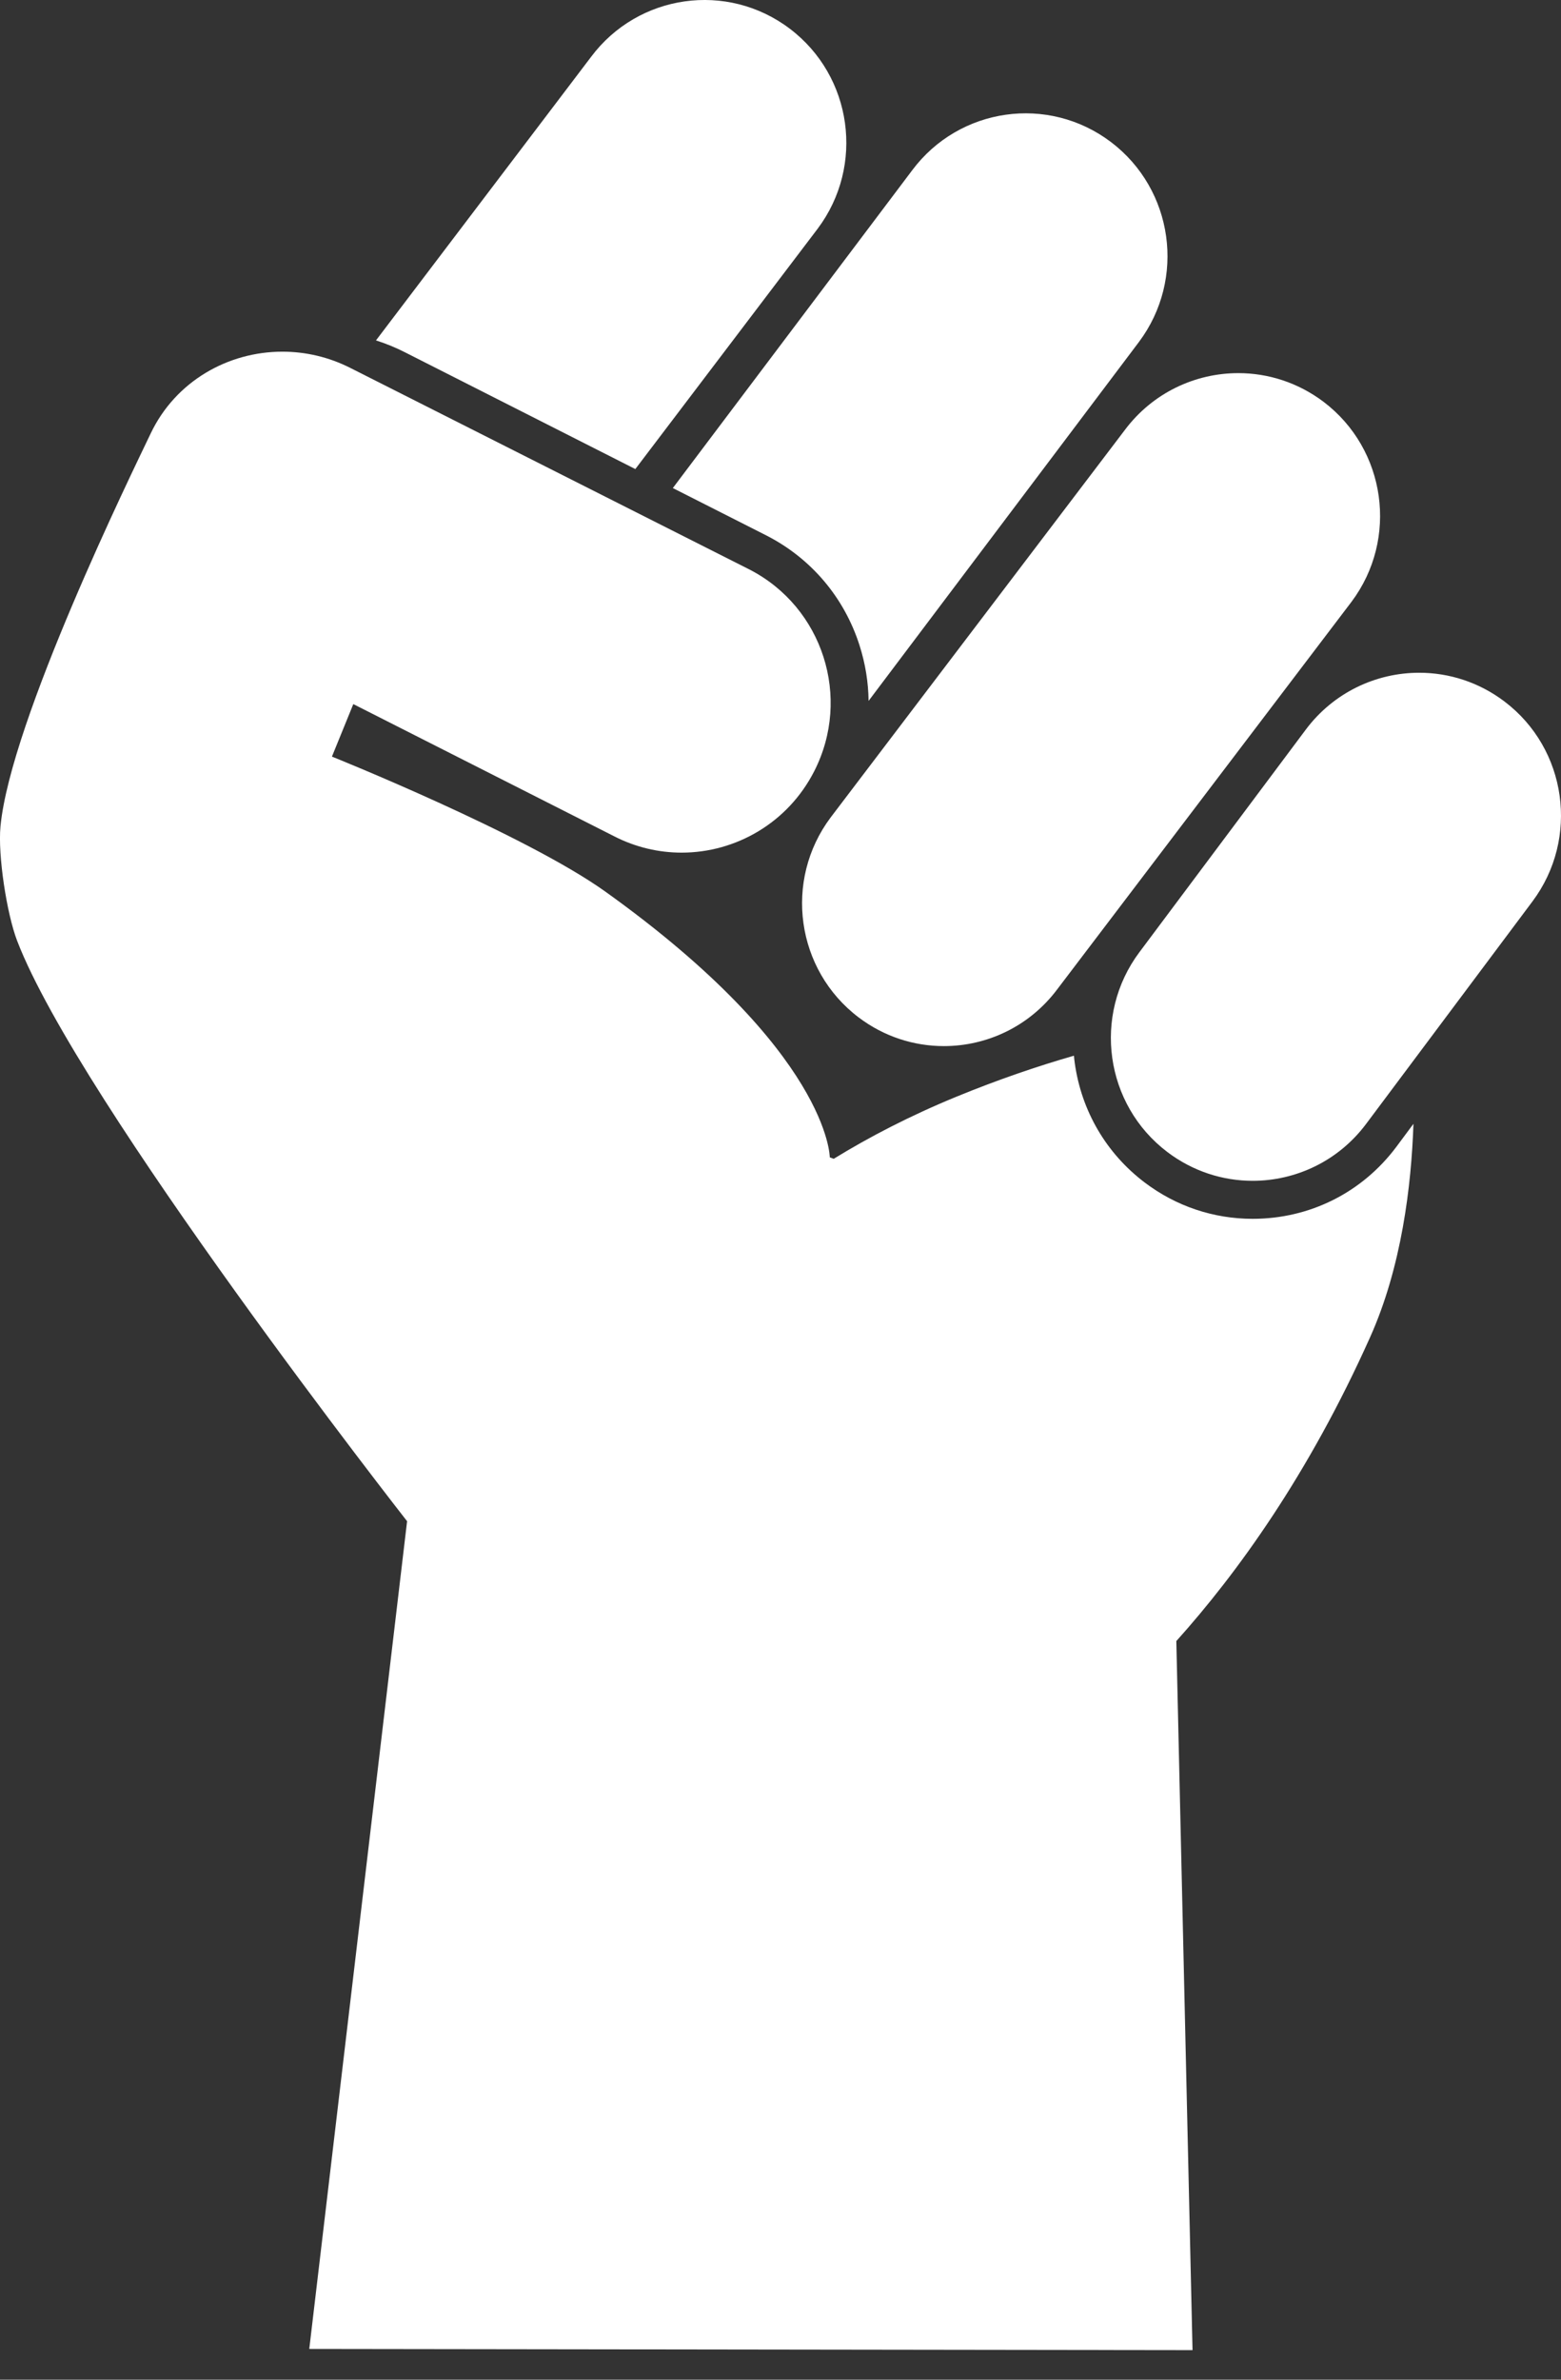 <svg width="42" height="64" viewBox="0 0 42 64" fill="none" xmlns="http://www.w3.org/2000/svg">
<rect x="0" y="0" width="42" height="64" fill="#333333" stroke="none"/>
<path d="M17.094 12.615L22.002 6.148C23.271 4.454 22.935 2.047 21.25 0.772C19.566 -0.503 17.171 -0.164 15.903 1.53L10.116 9.155C10.386 9.241 10.649 9.348 10.9 9.477L17.094 12.615Z" fill="white"/>
<path d="M23.126 17.355C23.283 17.846 23.364 18.349 23.37 18.85L30.644 9.197C31.913 7.503 31.575 5.096 29.891 3.82C28.206 2.545 25.812 2.884 24.544 4.578L18.103 13.126L20.636 14.409C21.831 15.025 22.715 16.071 23.126 17.355Z" fill="white"/>
<path d="M23.102 27.362C23.79 27.883 24.596 28.134 25.395 28.134C26.554 28.134 27.698 27.606 28.448 26.604L36.364 16.184C37.632 14.491 37.296 12.084 35.612 10.807C34.923 10.287 34.117 10.035 33.318 10.035C32.159 10.035 31.014 10.563 30.264 11.565L22.349 21.985C21.08 23.679 21.417 26.086 23.102 27.362Z" fill="white"/>
<path d="M37.571 30.842C36.649 32.074 35.24 32.779 33.705 32.779C32.649 32.779 31.643 32.441 30.798 31.802C29.766 31.02 29.099 29.881 28.918 28.595C28.908 28.527 28.901 28.459 28.895 28.392C27.906 28.677 26.853 29.036 25.743 29.491C24.482 30.008 23.384 30.58 22.432 31.165L22.326 31.126C22.326 31.126 22.326 28.303 16.29 23.981C14.127 22.433 8.931 20.348 8.931 20.348L9.506 18.936L16.516 22.487C17.1 22.788 17.724 22.931 18.34 22.931C19.795 22.931 21.198 22.132 21.908 20.74C22.917 18.761 22.14 16.333 20.17 15.319L9.449 9.907C8.858 9.603 8.224 9.458 7.598 9.458C6.137 9.458 4.727 10.25 4.056 11.654C3.545 12.725 0.285 19.381 0.013 22.225C-0.061 22.999 0.182 24.576 0.461 25.302C2.127 29.64 10.953 40.912 10.953 40.912L8.321 63.173L32.086 63.205L31.65 44.135C33.285 42.316 35.208 39.659 36.862 35.967C37.712 34.074 37.974 31.889 38.03 30.224L37.571 30.842Z" fill="white"/>
<path d="M40.479 18.866C39.791 18.345 38.985 18.093 38.185 18.093C37.027 18.093 35.882 18.621 35.132 19.624L30.657 25.608C29.389 27.301 29.726 29.709 31.41 30.984C32.099 31.505 32.904 31.757 33.704 31.757C34.862 31.757 36.007 31.229 36.757 30.226L41.232 24.243C42.5 22.548 42.163 20.141 40.479 18.866Z" fill="white"/>
</svg>
